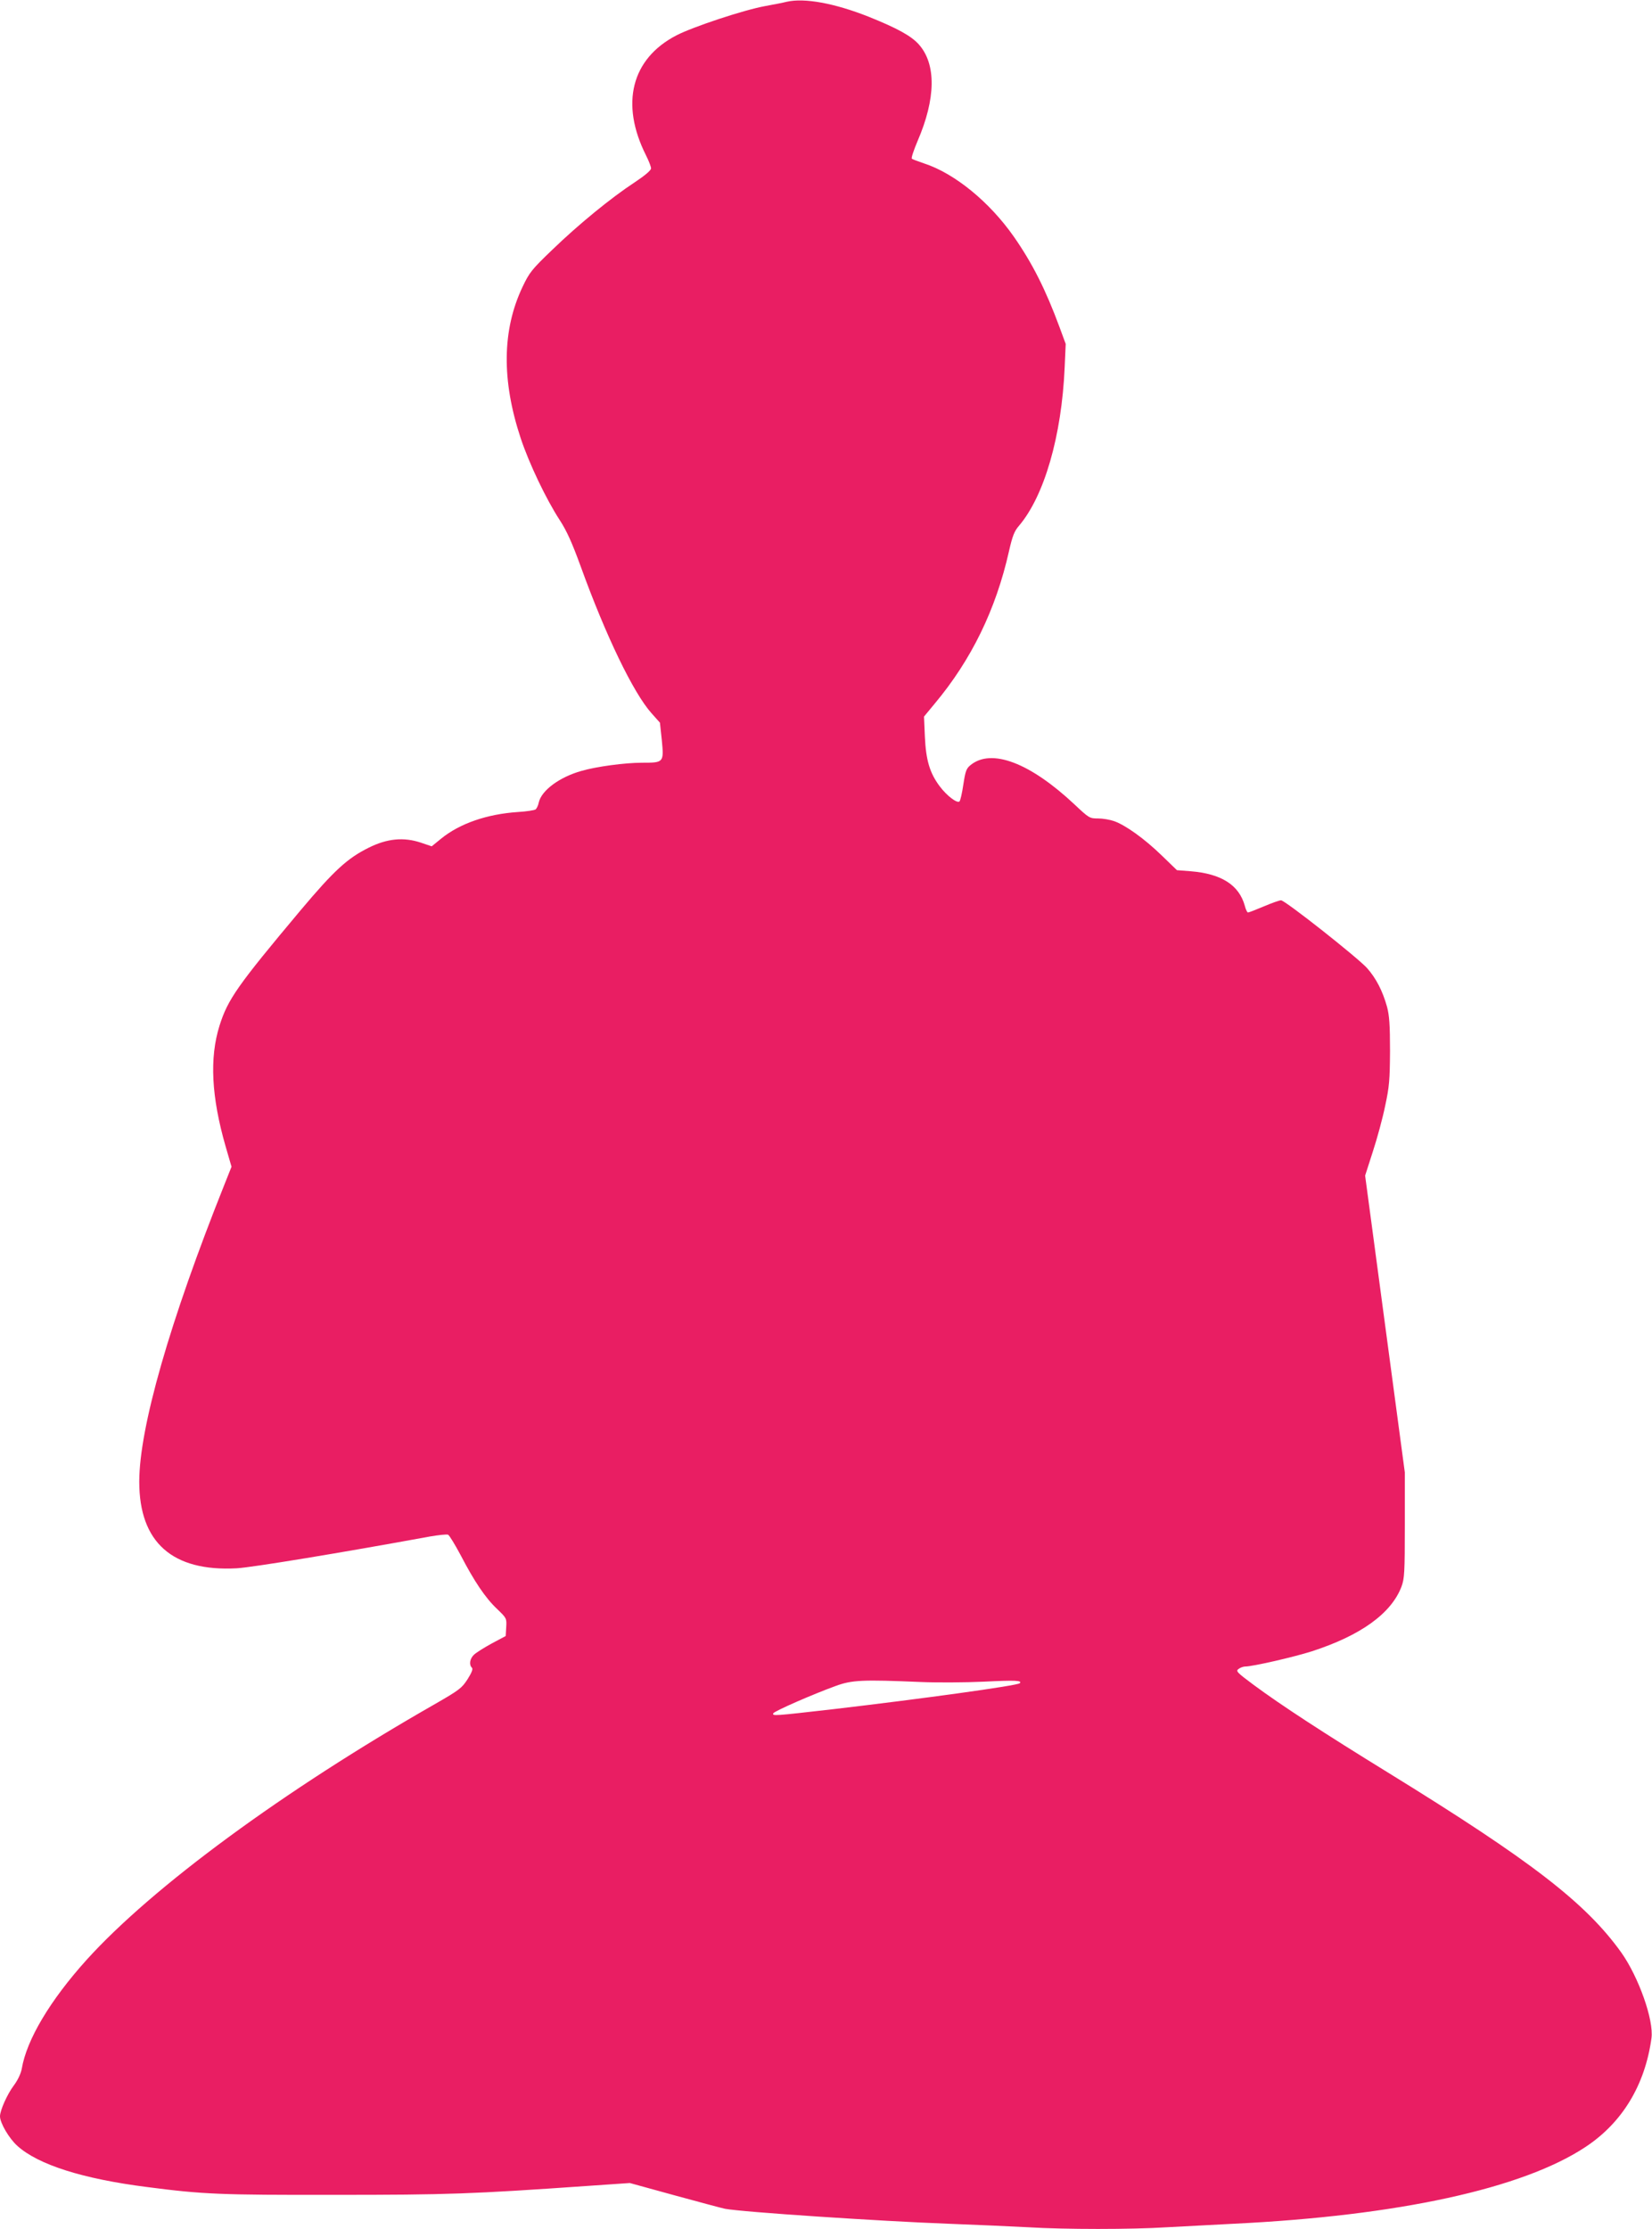 <?xml version="1.0" standalone="no"?>
<!DOCTYPE svg PUBLIC "-//W3C//DTD SVG 20010904//EN"
 "http://www.w3.org/TR/2001/REC-SVG-20010904/DTD/svg10.dtd">
<svg version="1.0" xmlns="http://www.w3.org/2000/svg"
 width="949pt" height="1280pt" viewBox="0 0 949 1280"
 preserveAspectRatio="xMidYMid meet">
<g transform="translate(0,1280) scale(0.1,-0.1)"
fill="#e91e63" stroke="none">
<path d="M4520 12790 c-19 -5 -75 -16 -125 -25 -125 -23 -414 -119 -509 -168
-259 -134 -324 -393 -175 -689 16 -32 29 -65 29 -75 0 -11 -35 -41 -94 -80
-136 -89 -324 -243 -473 -387 -119 -114 -132 -131 -171 -213 -118 -248 -121
-537 -11 -869 48 -145 147 -352 224 -470 41 -63 71 -130 121 -267 144 -398
302 -725 406 -842 l49 -55 11 -102 c12 -127 11 -128 -114 -128 -98 0 -262 -22
-348 -47 -127 -36 -229 -112 -245 -181 -3 -17 -12 -35 -18 -40 -7 -5 -52 -12
-102 -15 -178 -12 -334 -66 -441 -153 l-54 -44 -62 21 c-99 33 -194 24 -300
-29 -123 -61 -199 -131 -391 -359 -363 -433 -418 -511 -466 -663 -58 -185 -47
-408 35 -693 l34 -117 -41 -103 c-314 -786 -489 -1396 -489 -1706 0 -348 190
-517 560 -497 87 5 588 87 1112 183 48 8 94 13 102 10 7 -3 40 -57 73 -119 77
-148 141 -244 209 -308 54 -52 55 -53 52 -104 l-3 -51 -79 -42 c-44 -24 -90
-53 -103 -65 -24 -23 -30 -57 -12 -75 7 -7 0 -26 -25 -66 -33 -51 -47 -62
-188 -143 -872 -498 -1623 -1051 -2001 -1469 -209 -232 -344 -458 -372 -625
-5 -27 -22 -64 -45 -95 -38 -50 -80 -144 -80 -178 0 -38 52 -127 100 -170 120
-108 375 -189 744 -236 323 -42 420 -46 1081 -45 648 0 786 5 1446 51 l247 17
258 -71 c143 -39 273 -74 289 -77 102 -19 885 -71 1285 -86 157 -6 362 -15
455 -20 216 -13 592 -13 800 0 88 5 259 14 380 20 948 46 1662 202 2023 441
212 140 342 356 379 625 14 104 -74 351 -173 491 -204 285 -516 526 -1339
1033 -369 227 -619 390 -774 505 -97 72 -103 79 -86 91 10 8 28 14 38 14 43 0
278 54 382 87 281 91 457 217 516 372 17 47 19 79 19 354 l0 302 -114 852
-114 852 44 137 c25 76 57 194 71 263 24 111 27 149 28 316 0 151 -4 203 -17
253 -26 93 -63 164 -115 223 -58 63 -471 389 -494 389 -10 0 -54 -16 -99 -35
-45 -19 -86 -35 -91 -35 -4 0 -13 17 -18 38 -33 120 -135 185 -313 199 l-77 6
-89 86 c-98 95 -207 173 -273 196 -23 8 -64 15 -91 15 -49 0 -52 2 -136 81
-255 239 -476 323 -596 226 -25 -20 -30 -34 -42 -112 -7 -48 -17 -92 -22 -97
-13 -13 -72 31 -114 87 -57 76 -79 150 -85 285 l-5 115 62 75 c210 251 351
540 426 874 20 88 31 116 57 146 146 171 246 517 263 910 l6 135 -35 95 c-80
217 -157 369 -263 521 -140 200 -340 363 -514 420 -36 12 -68 24 -72 28 -4 4
11 49 33 101 105 243 108 441 8 554 -44 50 -125 94 -289 160 -197 78 -369 109
-470 86z m770 -9649 c91 -4 254 -3 363 2 181 9 220 7 205 -9 -14 -14 -567 -90
-1071 -149 -342 -39 -350 -40 -345 -24 4 12 228 110 358 157 95 35 155 37 490
23z"/>
</g>
</svg>
